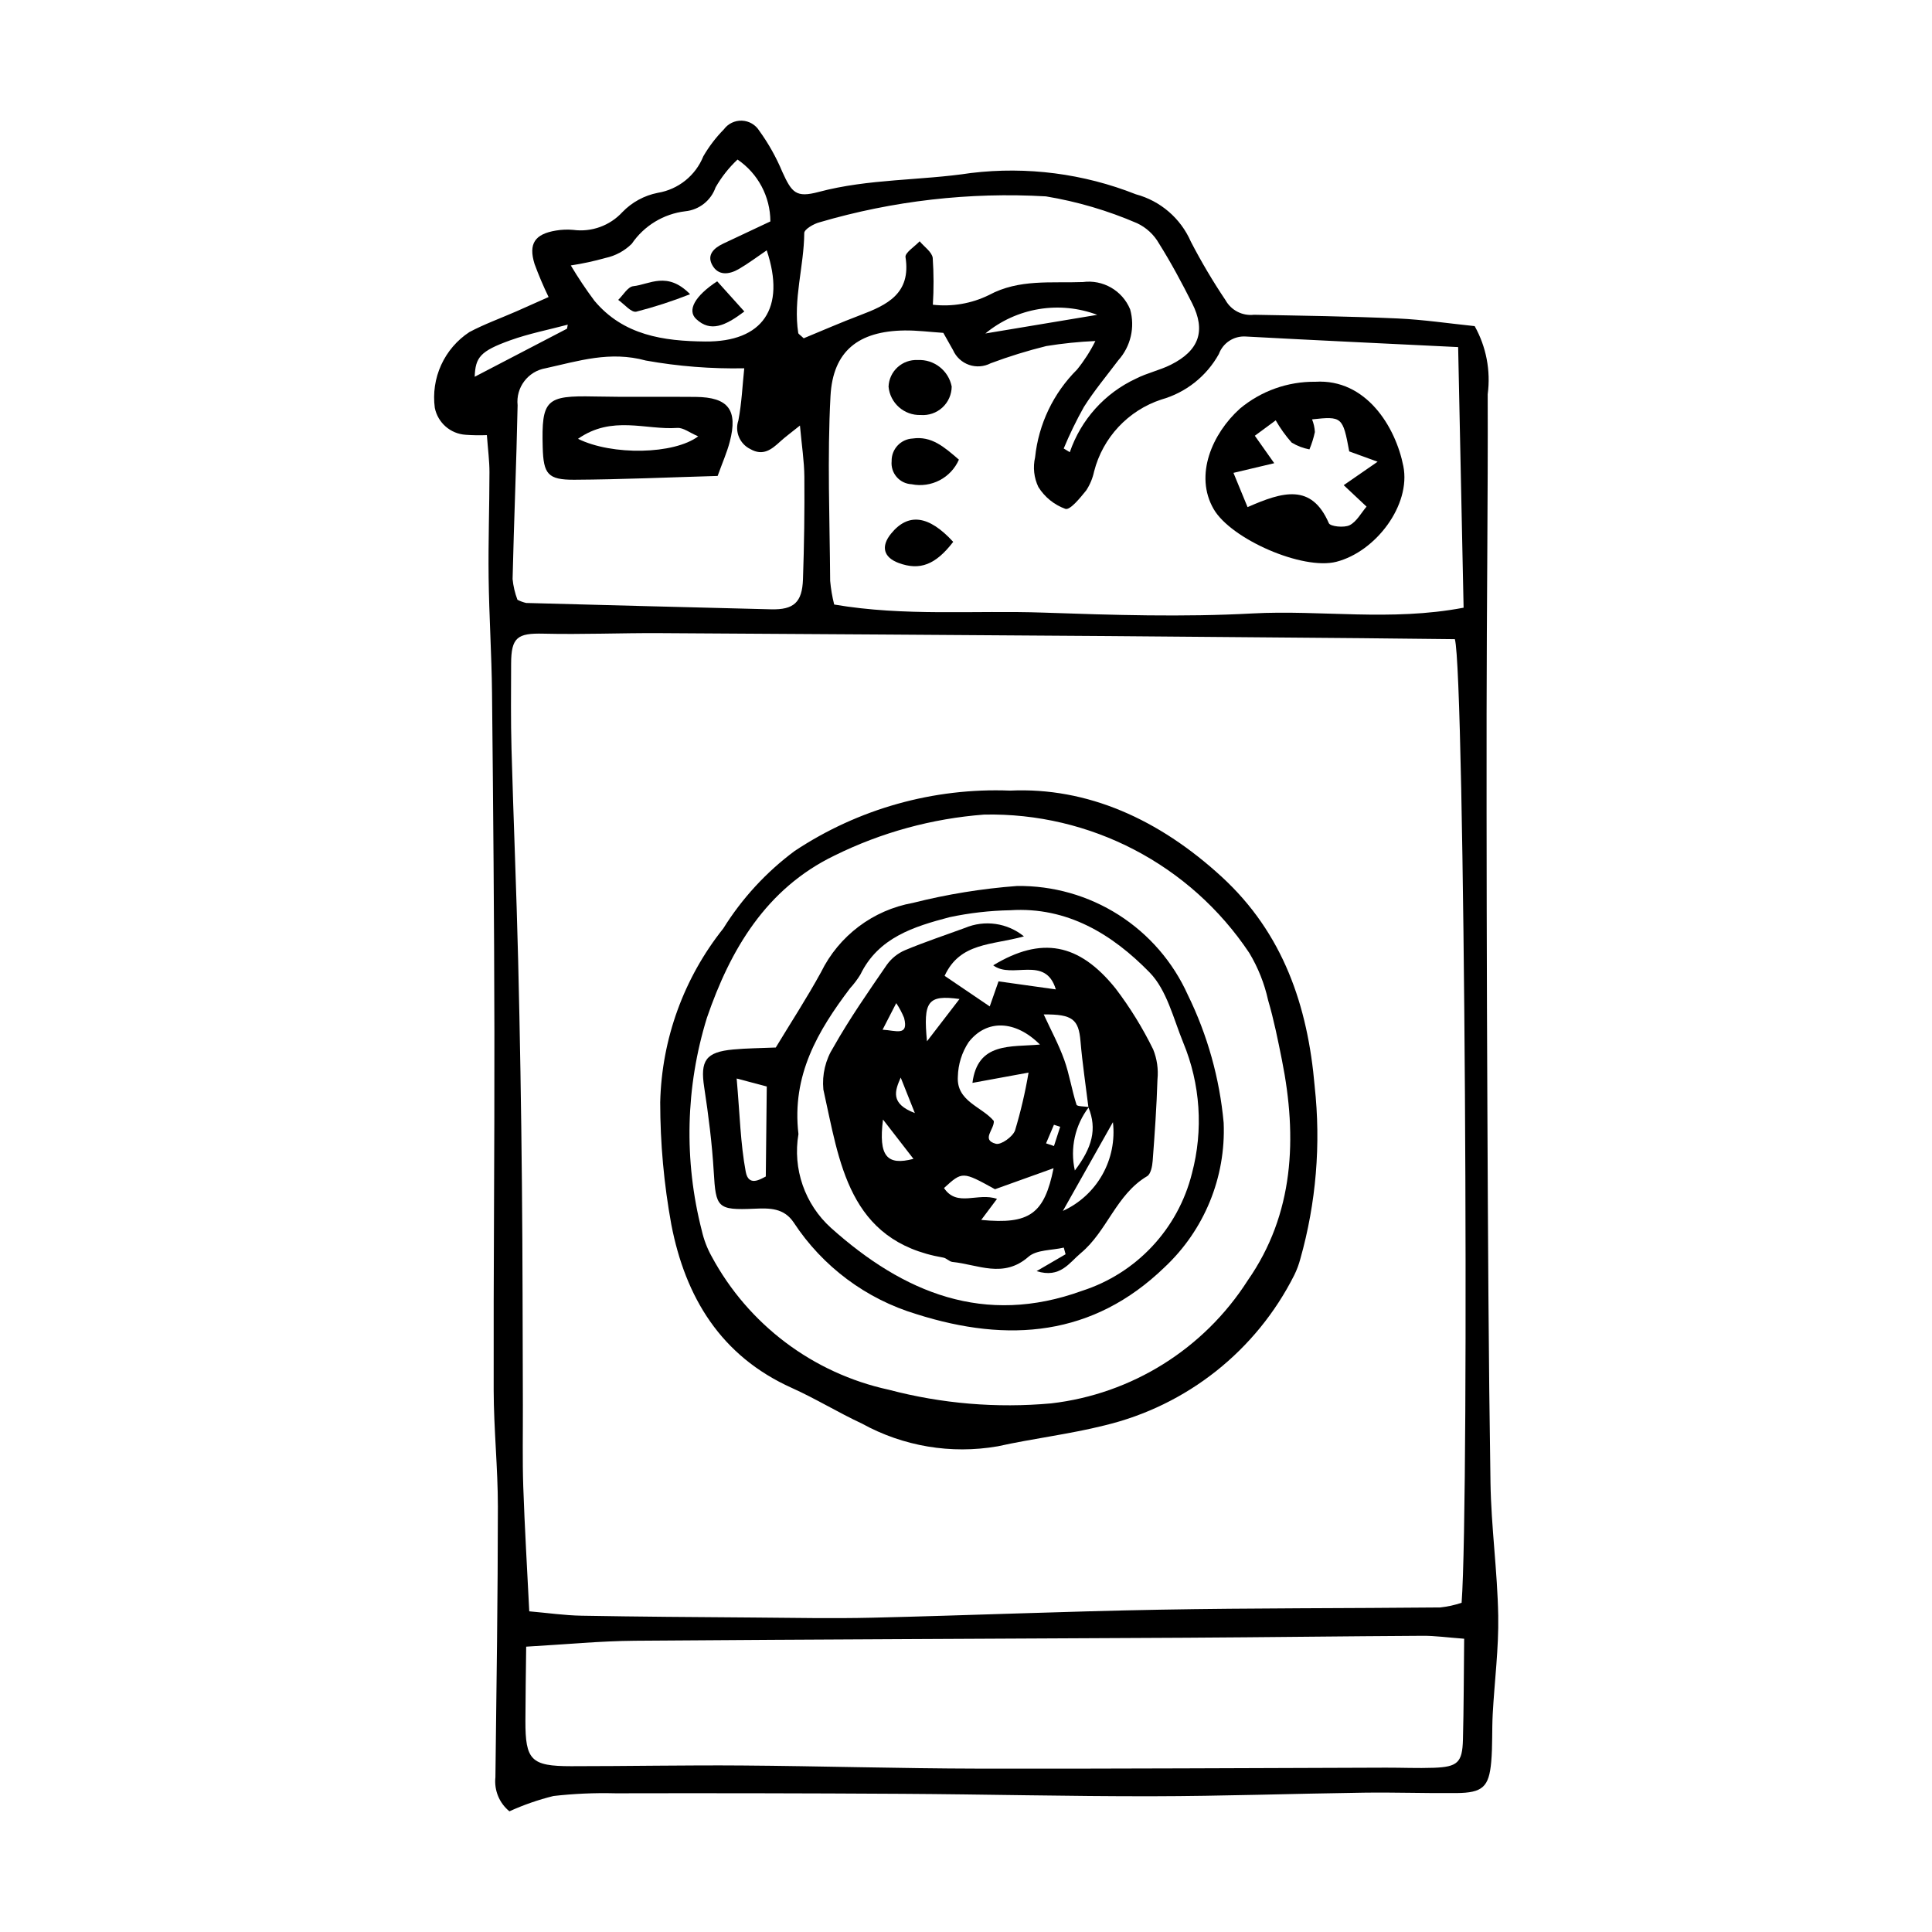<?xml version="1.0" encoding="UTF-8"?>
<!-- Uploaded to: SVG Repo, www.svgrepo.com, Generator: SVG Repo Mixer Tools -->
<svg fill="#000000" width="800px" height="800px" version="1.1" viewBox="144 144 512 512" xmlns="http://www.w3.org/2000/svg">
 <g>
  <path d="m273.03 259.31c-1.879 0.078-3.758 0.047-5.629-0.09-4.023-0.258-7.371-3.18-8.172-7.129-0.52-3.871 0.062-7.812 1.684-11.367 1.621-3.555 4.215-6.578 7.481-8.723 3.988-2.117 8.281-3.66 12.43-5.477 2.711-1.188 5.406-2.402 8.562-3.809h-0.004c-1.383-2.856-2.625-5.777-3.719-8.758-1.664-5.375 0.062-7.941 5.695-8.863h-0.004c1.5-0.25 3.023-0.309 4.535-0.176 4.859 0.656 9.73-1.102 13.051-4.707 2.527-2.621 5.797-4.402 9.371-5.109 5.441-0.895 10.023-4.566 12.078-9.688 1.504-2.594 3.328-4.988 5.434-7.125 1.117-1.52 2.914-2.387 4.801-2.312s3.609 1.082 4.602 2.688c2.449 3.387 4.5 7.047 6.109 10.906 2.519 5.531 3.641 6.883 9.629 5.293 13.281-3.531 26.988-2.977 40.395-5.023v0.004c14.793-1.781 29.797 0.156 43.652 5.641 6.516 1.75 11.879 6.367 14.578 12.551 2.766 5.344 5.836 10.523 9.191 15.52 1.504 2.691 4.481 4.211 7.543 3.859 12.676 0.242 25.359 0.414 38.023 0.977 6.902 0.309 13.773 1.344 20.461 2.031 3.066 5.488 4.277 11.824 3.449 18.055 0.09 28.16-0.27 56.32-0.293 84.48-0.027 35.02 0.043 70.043 0.211 105.06 0.152 32.965 0.309 65.93 0.82 98.891 0.184 11.758 1.84 23.492 2.051 35.254 0.156 8.668-0.988 17.355-1.457 26.039-0.23 4.227-0.023 8.484-0.398 12.695-0.594 6.688-2.293 8.211-9.18 8.281-8.18 0.082-16.363-0.219-24.539-0.105-18.715 0.258-37.426 0.918-56.141 0.949-22.098 0.035-44.199-0.516-66.297-0.645-25.352-0.148-50.707-0.195-76.062-0.137v-0.004c-5.438-0.137-10.879 0.105-16.289 0.719-4.008 0.988-7.922 2.348-11.68 4.059-2.691-2.188-4.086-5.59-3.711-9.039 0.289-23.898 0.641-47.793 0.652-71.691 0.004-10.277-1.09-20.559-1.113-30.836-0.074-31.668 0.246-63.332 0.191-95-0.051-29.926-0.32-59.848-0.629-89.773-0.105-10.223-0.777-20.438-0.902-30.66-0.117-9.309 0.215-18.621 0.223-27.934 0-2.957-0.402-5.914-0.684-9.773zm256.52 54.078c-8.41-0.09-16.555-0.195-24.695-0.266-22.371-0.195-44.738-0.383-67.109-0.559-39.648-0.281-79.301-0.543-118.95-0.777-10.254-0.055-20.52 0.387-30.766 0.141-6.898-0.164-8.559 0.969-8.578 7.965-0.02 7.512-0.105 15.031 0.102 22.539 0.52 18.723 1.309 37.441 1.766 56.168 0.477 19.629 0.809 39.258 0.992 58.895 0.203 19.645 0.18 39.293 0.254 58.938 0.027 7.211-0.137 14.43 0.109 21.633 0.367 10.777 1.02 21.547 1.586 32.953 4.941 0.43 9.395 1.082 13.859 1.16 15.129 0.273 30.266 0.371 45.395 0.48 10.559 0.078 21.125 0.297 31.676 0.047 25.371-0.602 50.73-1.664 76.102-2.121 24.793-0.449 49.598-0.352 74.398-0.594 1.926-0.207 3.82-0.625 5.652-1.242 2.098-28.105 0.848-246.53-1.793-255.36zm0.875-77.406c-19.648-0.965-37.996-1.809-56.332-2.805-3.125-0.184-6 1.699-7.078 4.637-3.269 5.894-8.758 10.238-15.246 12.066-8.805 2.898-15.52 10.082-17.82 19.059-0.375 1.781-1.082 3.477-2.074 5-1.598 1.984-4.277 5.305-5.527 4.918-2.973-1.074-5.5-3.117-7.172-5.801-1.168-2.449-1.473-5.223-0.863-7.867 0.918-8.801 4.844-17.012 11.117-23.25 1.891-2.336 3.519-4.871 4.856-7.566-4.363 0.191-8.707 0.637-13.016 1.336-4.992 1.234-9.91 2.758-14.727 4.559-1.773 0.926-3.852 1.078-5.738 0.422-1.887-0.66-3.422-2.07-4.231-3.898-0.848-1.531-1.723-3.051-2.582-4.582-3.668-0.242-6.988-0.68-10.301-0.633-12.133 0.172-18.961 5.394-19.602 17.414-0.867 16.258-0.199 32.602-0.086 48.906h-0.004c0.188 2.129 0.547 4.238 1.07 6.309 18.68 3.191 37.16 1.504 55.516 2.144 18.422 0.645 36.922 1.211 55.305 0.219 18.219-0.984 36.566 2.164 55.98-1.523-0.48-22.945-0.953-45.539-1.445-69.062zm1.59 342.3c-4.488-0.336-7.731-0.801-10.969-0.781-20.852 0.117-41.703 0.395-62.555 0.512-48.738 0.277-97.48 0.422-146.22 0.801-9.277 0.074-18.547 0.984-28.828 1.57-0.078 7.039-0.188 13.324-0.203 19.613-0.027 10.473 1.496 12.059 12.121 12.062 15.109 0.004 30.223-0.297 45.332-0.184 20.828 0.152 41.656 0.789 62.484 0.828 36.023 0.07 72.043-0.16 108.07-0.254 4.238-0.012 8.484 0.184 12.719 0.031 6.316-0.23 7.566-1.395 7.727-7.426 0.223-8.426 0.219-16.859 0.324-26.773zm-176.02-321.51c-2.504 2.016-3.914 3.031-5.188 4.199-2.316 2.121-4.566 3.988-7.981 2.027-2.805-1.379-4.152-4.625-3.148-7.582 0.883-4.594 1.082-9.32 1.555-13.816-8.738 0.172-17.469-0.512-26.074-2.051-9.52-2.606-17.832 0.121-26.539 2.035-4.695 0.789-7.961 5.102-7.449 9.832-0.312 15.34-0.973 30.672-1.328 46.012h-0.004c0.184 1.891 0.617 3.746 1.293 5.519 0.734 0.375 1.508 0.66 2.309 0.844 21.637 0.586 43.273 1.148 64.91 1.684 6 0.145 8.23-1.824 8.445-7.945 0.316-9.055 0.438-18.113 0.367-27.176-0.031-4.121-0.688-8.238-1.168-13.582zm69.895 6.082 1.617 0.98v0.004c2.945-8.625 9.285-15.668 17.555-19.5 2.934-1.5 6.273-2.203 9.223-3.68 7.504-3.758 9.328-8.996 5.637-16.305-2.719-5.383-5.57-10.727-8.777-15.828-1.336-2.352-3.371-4.227-5.816-5.375-7.731-3.34-15.84-5.731-24.148-7.109-20.238-1.168-40.531 1.156-59.984 6.867-1.559 0.395-4.055 1.859-4.062 2.844-0.066 8.875-2.984 17.574-1.59 26.508 0.035 0.234 0.414 0.418 1.445 1.387 4.68-1.926 9.773-4.16 14.969-6.125 7.156-2.703 13.516-5.731 12.012-15.371-0.184-1.18 2.43-2.797 3.746-4.211 1.211 1.469 3.266 2.832 3.469 4.426h-0.004c0.281 4.125 0.293 8.262 0.035 12.391 5.106 0.586 10.273-0.309 14.887-2.578 7.969-4.289 16.492-3.117 24.828-3.434v0.004c5.34-0.73 10.5 2.234 12.562 7.215 1.348 4.742 0.164 9.848-3.133 13.516-3.086 4.106-6.402 8.066-9.137 12.398l0.004-0.004c-1.992 3.555-3.773 7.223-5.336 10.984zm-130.62-48.508c1.922 3.223 4.008 6.344 6.25 9.348 7.684 9.191 18.34 10.711 29.395 10.809 15.219 0.133 21.418-8.805 16.273-24.164-2.543 1.723-4.883 3.504-7.406 4.965-2.566 1.484-5.5 1.848-7.078-1.152-1.418-2.691 0.574-4.461 2.969-5.594 3.949-1.867 7.902-3.723 12.488-5.879h-0.004c-0.012-6.566-3.269-12.703-8.703-16.395-2.297 2.152-4.254 4.637-5.816 7.371-1.219 3.492-4.352 5.965-8.035 6.336-5.75 0.688-10.922 3.828-14.18 8.617-1.914 1.891-4.328 3.191-6.961 3.754-3.019 0.848-6.09 1.512-9.191 1.984zm-1.004 16.758 0.195-1.066c-5.078 1.352-10.277 2.363-15.207 4.133-8.094 2.906-9.254 4.566-9.457 9.676 7.742-4.031 16.105-8.387 24.469-12.742zm110.86 1.273 29.652-4.941h0.004c-4.938-1.859-10.285-2.383-15.492-1.516-5.207 0.867-10.09 3.094-14.16 6.457z"/>
  <path d="m411.66 353.52c20.5-0.953 39.492 7.594 56.07 22.809 16.355 15.008 22.84 34.262 24.672 55.543l-0.004-0.004c1.688 15.355 0.398 30.895-3.801 45.762-0.387 1.461-0.918 2.883-1.582 4.242-10.066 20.043-28.457 34.629-50.266 39.867-9.344 2.344-18.988 3.473-28.402 5.562l-0.004-0.004c-12.312 2.129-24.984 0-35.926-6.035-6.297-2.926-12.25-6.602-18.578-9.445-18.84-8.469-28.227-24.07-31.938-43.324-1.949-10.672-2.934-21.5-2.941-32.348 0.383-16.777 6.254-32.973 16.719-46.094 4.965-7.969 11.379-14.934 18.914-20.535 16.871-11.191 36.836-16.789 57.066-15.996zm-6.879 6.356c-13.785 1.047-27.238 4.731-39.633 10.855-18.16 8.781-27.621 24.977-33.805 42.984-5.664 18.32-6.133 37.855-1.355 56.426 0.535 2.363 1.398 4.641 2.574 6.762 9.723 18.102 26.891 31.035 46.969 35.391 14.027 3.703 28.59 4.926 43.035 3.617 21.383-2.473 40.512-14.441 52.094-32.582 12.273-17.566 13.18-37.809 9.07-58.371-1.066-5.336-2.141-10.691-3.672-15.902-0.973-4.406-2.652-8.629-4.977-12.5-15.625-23.438-42.141-37.27-70.301-36.68z"/>
  <path d="m492.58 245.17c13.441-0.816 21.262 11.91 23.324 22.379 2.027 10.293-7.277 22.621-17.734 25.324-8.938 2.309-27.918-5.992-32.531-13.953-5.219-9.004-0.344-20.047 6.93-26.609v-0.004c5.606-4.691 12.703-7.223 20.012-7.137zm-17.965 33.227c9.348-4.121 16.949-6.336 21.539 4.25 0.383 0.887 4.047 1.27 5.508 0.539 1.863-0.934 3.043-3.242 4.488-4.926l-6.055-5.684 8.984-6.211-7.519-2.738c-1.695-9.16-1.914-9.355-9.855-8.488h0.004c0.438 1.07 0.688 2.207 0.746 3.359-0.336 1.574-0.82 3.109-1.441 4.594-1.668-0.312-3.269-0.926-4.719-1.812-1.605-1.809-3.016-3.781-4.215-5.883-2.121 1.566-3.758 2.773-5.535 4.082l5.141 7.277c-3.785 0.898-6.769 1.602-10.805 2.559 1.305 3.176 2.359 5.734 3.738 9.082z"/>
  <path d="m387.98 253.98c-4.375 0.141-8.102-3.152-8.504-7.508 0.07-1.961 0.926-3.812 2.375-5.137 1.445-1.328 3.363-2.019 5.324-1.922 4.34-0.238 8.195 2.762 9.035 7.027-0.02 2.117-0.914 4.133-2.473 5.562-1.562 1.43-3.648 2.144-5.758 1.977z"/>
  <path d="m396.61 287.6c-4.664 6.066-8.832 7.68-14.461 5.594-4-1.484-4.758-4.367-2.039-7.738 4.551-5.633 10.027-4.922 16.5 2.144z"/>
  <path d="m398.12 265.81c-2.125 4.856-7.356 7.57-12.551 6.516-1.523-0.074-2.953-0.77-3.949-1.926-0.996-1.152-1.477-2.668-1.328-4.184-0.074-3.176 2.391-5.836 5.562-6.004 5.023-0.719 8.344 2.219 12.266 5.598z"/>
  <path d="m334.18 270.13c-12.824 0.367-25.391 0.938-37.957 1.008-7.059 0.039-8.203-1.512-8.398-8.57-0.344-12.664 0.875-13.773 13.641-13.496 8.973 0.195 17.953 0.016 26.926 0.113 8.648 0.098 11.207 3.457 9.004 11.887-0.742 2.836-1.953 5.547-3.215 9.059zm-37.004-9.844c9.031 4.477 25.449 4.16 31.852-0.648-2.231-0.941-3.945-2.348-5.555-2.234-8.359 0.594-17.246-3.449-26.297 2.887z"/>
  <path d="m341.26 226.55c-5.137 3.867-8.973 5.531-12.746 2.016-2.481-2.312-0.379-6.129 5.543-10.02z"/>
  <path d="m326.88 221.97c-4.66 1.84-9.43 3.387-14.281 4.633-1.336 0.258-3.164-2.012-4.766-3.129 1.324-1.27 2.547-3.477 3.984-3.629 4.309-0.449 8.996-4.082 15.062 2.125z"/>
  <path d="m349.59 421.6c3.957-6.547 8.234-13.105 11.984-19.953 4.731-9.645 13.766-16.465 24.336-18.367 9.051-2.285 18.285-3.785 27.594-4.484 9.543-0.129 18.914 2.535 26.961 7.664 8.043 5.129 14.414 12.496 18.324 21.203 5.207 10.625 8.422 22.113 9.496 33.895 0.602 14.438-5.125 28.418-15.676 38.289-18.938 18.316-41.367 20.129-65.707 12.422-13.371-4.012-24.898-12.609-32.551-24.281-2.609-3.898-6.375-3.844-10.461-3.668-9.809 0.426-10.18-0.273-10.738-9.754-0.445-7.512-1.398-15.016-2.535-22.461-1.074-7.019 0.398-9.309 7.684-9.98 3.598-0.34 7.227-0.348 11.289-0.523zm6.012 22.941h-0.004c-1.57 9.215 1.68 18.594 8.621 24.859 19.25 17.242 40.656 26.074 66.52 16.688 14.445-4.637 25.465-16.414 29.141-31.133 3.055-11.488 2.242-23.664-2.309-34.645-2.613-6.394-4.352-13.93-8.902-18.59-9.84-10.078-21.785-17.473-36.93-16.496h0.004c-5.438 0.098-10.852 0.719-16.168 1.855-9.359 2.481-18.789 5.344-23.57 15.199-0.789 1.289-1.703 2.5-2.727 3.617-8.512 11.246-15.516 23.047-13.68 38.645zm-16.379-14.727c0.84 9.488 1.004 17.223 2.406 24.723 0.75 4.004 3.844 1.992 5.316 1.246l0.258-23.852c-1.594-0.418-3.738-0.988-7.984-2.117z"/>
  <path d="m415.35 392.15c-8.496 2.375-16.914 1.547-21.016 10.457 3.664 2.484 7.465 5.059 11.957 8.105l2.328-6.641c4.969 0.699 9.965 1.398 15.184 2.129-2.738-9.16-11.609-2.594-16.59-6.383 12.754-7.703 22.699-5.949 32.422 6.133 3.84 5.047 7.176 10.457 9.969 16.152 1.02 2.519 1.406 5.254 1.137 7.961-0.223 7.211-0.727 14.418-1.273 21.617-0.105 1.406-0.504 3.457-1.469 4.027-8.184 4.836-10.586 14.562-17.555 20.363-3.109 2.59-5.465 6.758-11.734 4.793l7.68-4.473-0.473-1.762c-3.176 0.75-7.199 0.535-9.367 2.434-6.637 5.824-13.395 2.043-20.137 1.367-0.84-0.086-1.582-1.008-2.434-1.152-25.262-4.352-27.484-25.383-31.781-44.551h0.004c-0.383-3.934 0.559-7.883 2.676-11.219 4.258-7.539 9.238-14.684 14.148-21.832 1.219-1.695 2.875-3.027 4.793-3.852 5.211-2.184 10.59-3.961 15.898-5.91h0.004c2.562-1.082 5.371-1.445 8.125-1.051 2.754 0.391 5.348 1.527 7.504 3.285zm17.223 45.223c-3.68 4.773-5.047 10.934-3.727 16.812 4.609-6.078 5.934-10.973 3.598-16.73-0.715-5.844-1.602-11.672-2.102-17.535-0.492-5.773-2.106-7.168-9.746-7.082 1.891 4.113 3.977 7.953 5.434 12.02 1.383 3.856 1.996 7.984 3.254 11.895 0.164 0.504 2.16 0.422 3.289 0.621zm-15.996-9.125-14.871 2.727c1.375-10.879 10.188-9.457 17.891-10.156-6.512-6.508-14.148-6.75-18.898-0.641-1.797 2.719-2.785 5.891-2.859 9.148-0.41 6.547 6.348 7.918 9.527 11.734 0.191 2.223-3.457 5.008 0.555 6.051 1.359 0.355 4.449-1.852 5.066-3.512v0.004c1.516-5.039 2.715-10.168 3.59-15.355zm-12.543 39.043c12.871 1.262 16.734-1.648 19.172-13.703-5.172 1.859-10.348 3.715-15.523 5.57-8.629-4.758-8.629-4.758-13.512-0.32 3.441 5.188 8.969 1.09 14.043 2.879zm34.902-25.91c-4.422 7.84-8.84 15.684-13.262 23.523 4.418-2.012 8.078-5.375 10.461-9.602 2.383-4.227 3.363-9.102 2.801-13.922zm-40.656-32.637c-8.449-1.152-9.637 0.582-8.621 11.211zm-20.277 31.941c-1.227 9.777 1.051 12.262 8.074 10.426-2.383-3.078-4.902-6.332-8.074-10.426zm-0.113-23.801c3.477 0.168 6.965 1.852 5.711-3.109l0.004 0.004c-0.562-1.383-1.262-2.703-2.094-3.941zm8.551 22.086c-1.699-4.262-2.723-6.832-3.746-9.406-1.535 3.5-2.848 6.906 3.746 9.41zm34.773 8.031 2.098 0.707 1.648-5.102-1.656-0.531z"/>
 </g>
</svg>